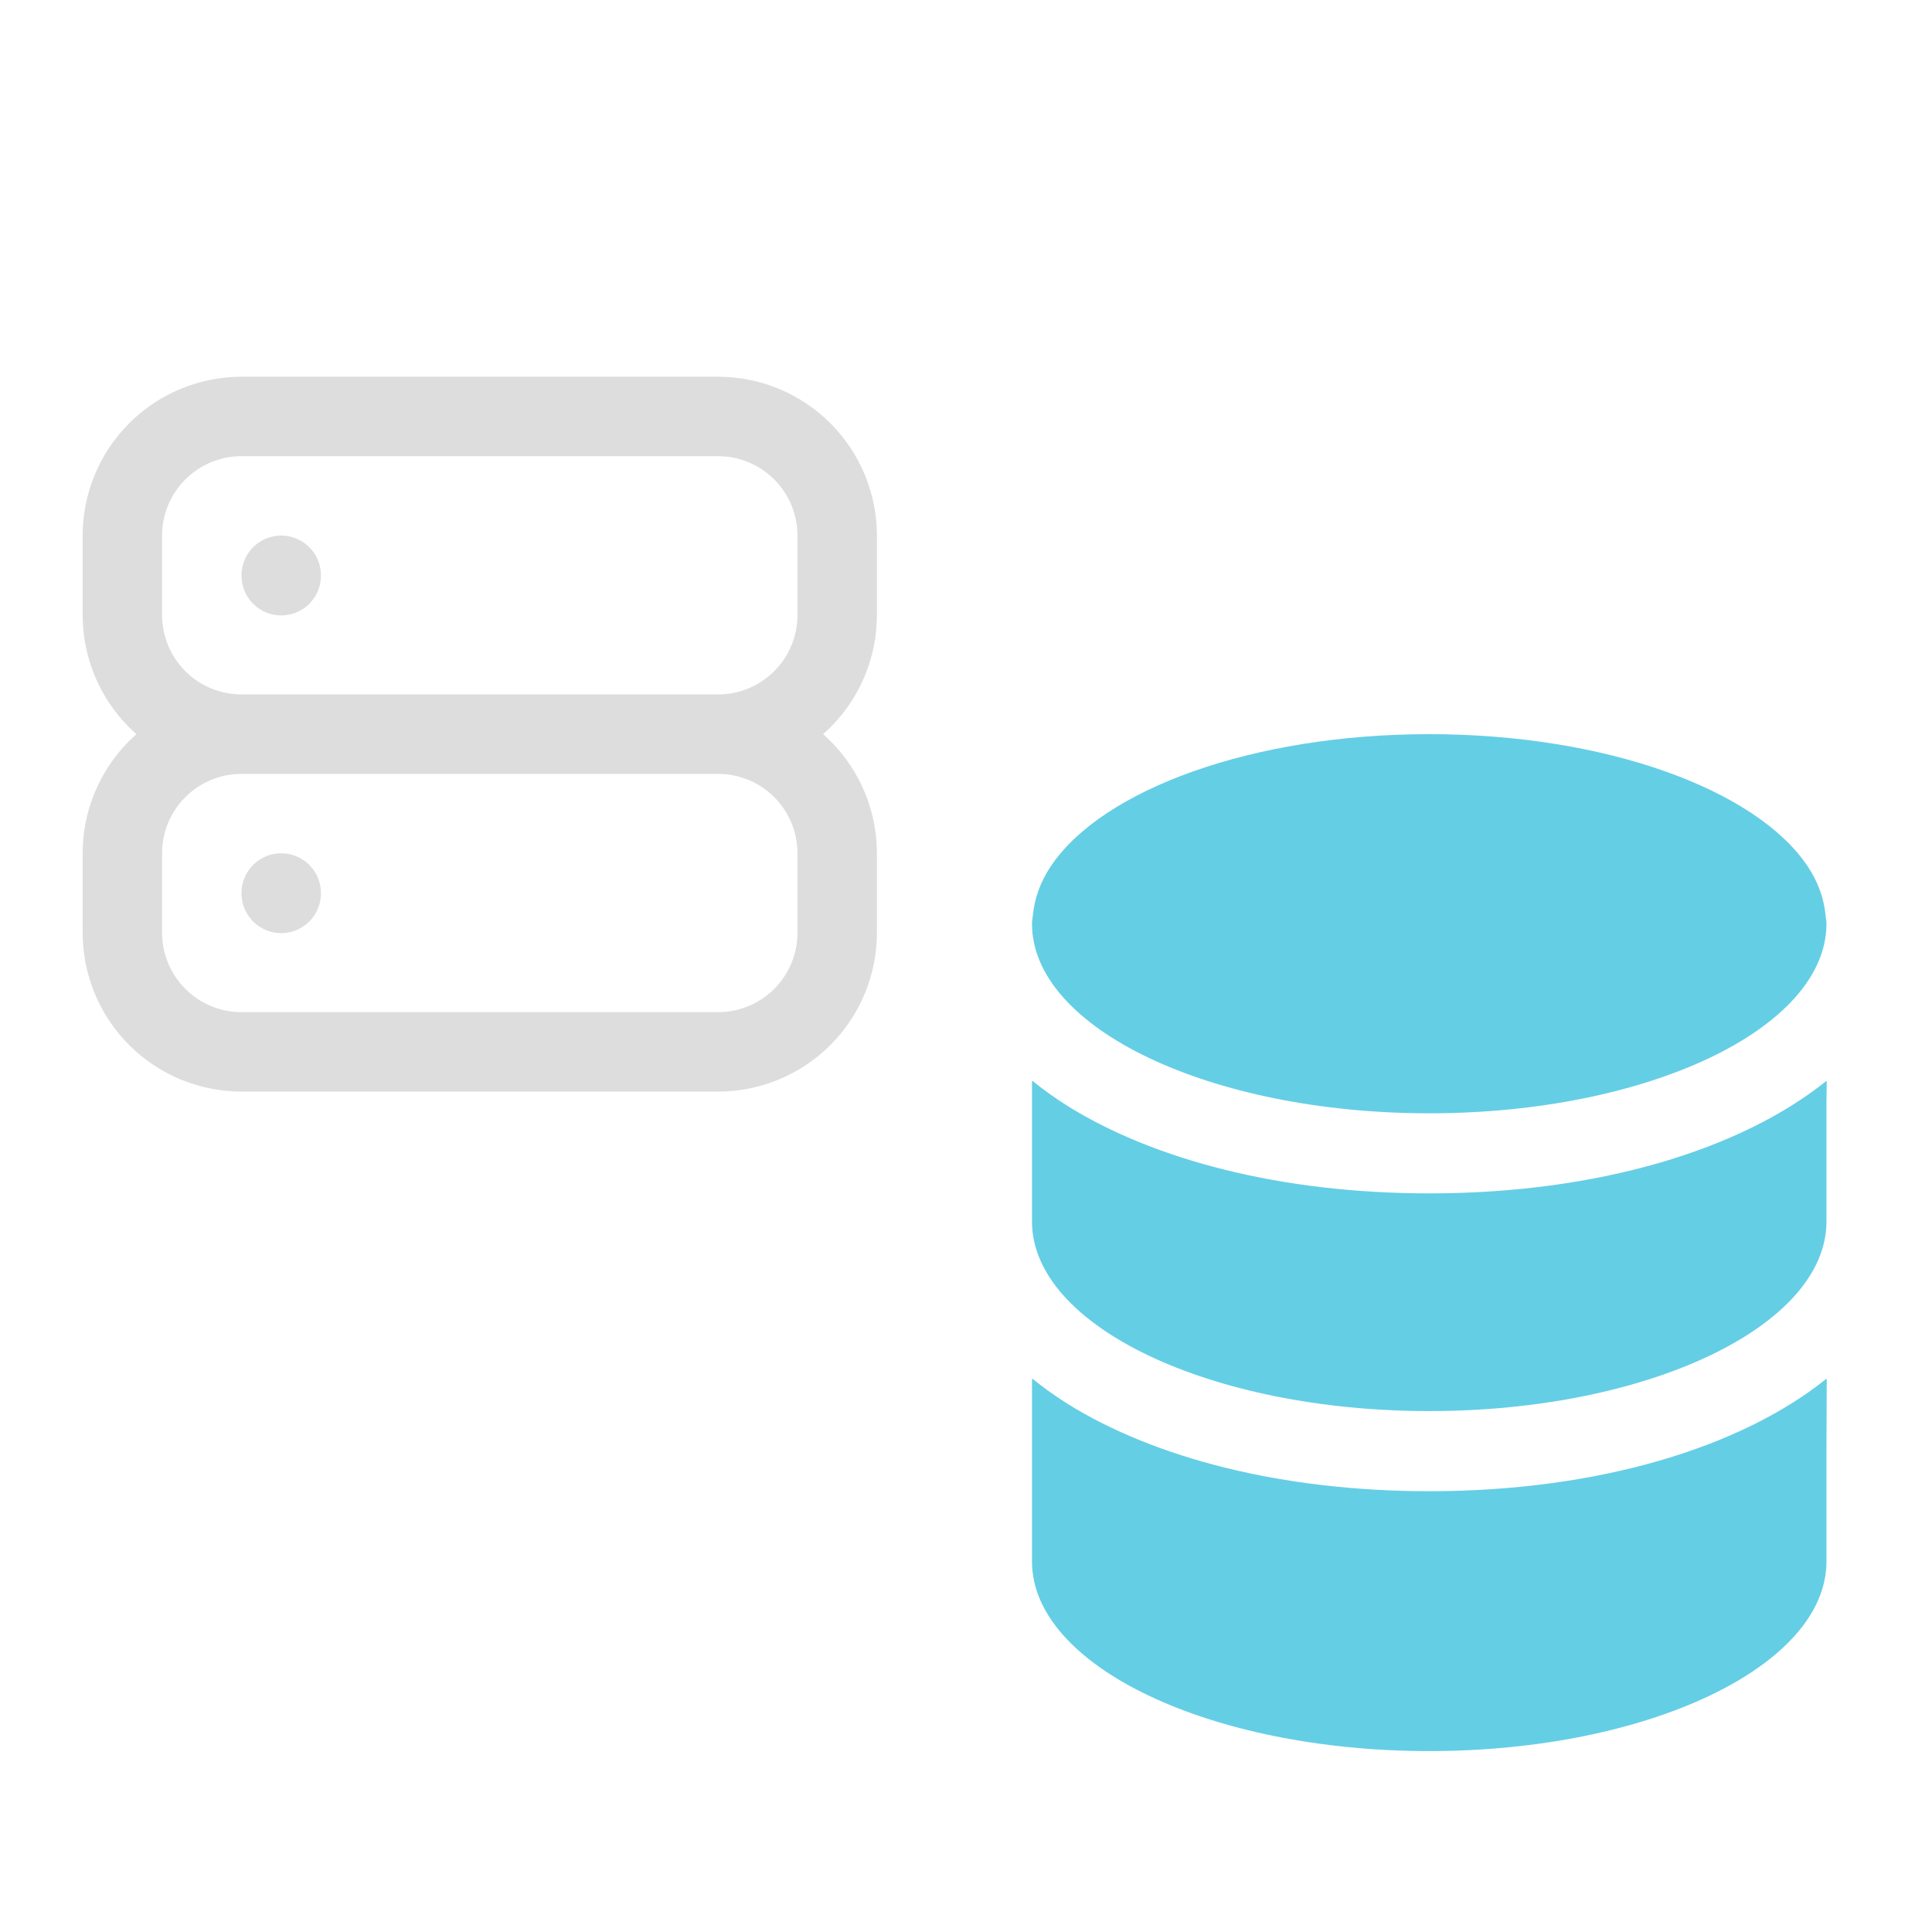 <svg width="150" height="150" viewBox="0 0 150 150" fill="none" xmlns="http://www.w3.org/2000/svg">
<path d="M141.804 107.09V107.043C135.148 112.396 124.052 115.778 110.964 115.778C99.53 115.778 89.618 113.197 82.856 108.975C81.897 108.367 80.995 107.724 80.161 107.044V107.071C80.149 107.062 80.136 107.053 80.124 107.043V121.236C80.124 129.351 93.959 135.954 110.964 135.954C127.97 135.954 141.805 129.351 141.805 121.236V112.526L141.828 107.073C141.82 107.079 141.812 107.084 141.804 107.09Z" fill="#64CEE5"/>
<path d="M110.964 109.556C127.97 109.556 141.805 102.953 141.805 94.839V94.039V88.128V85.557L141.828 83.948C141.82 83.954 141.812 83.959 141.805 83.965V83.919C135.148 89.272 124.052 92.654 110.964 92.654C99.535 92.654 89.627 90.074 82.866 85.856C81.903 85.246 80.998 84.601 80.161 83.918V83.947C80.149 83.937 80.136 83.928 80.124 83.918V88.128V94.038V94.838C80.124 102.954 93.959 109.556 110.964 109.556Z" fill="#64CEE5"/>
<path d="M110.964 86.436C127.97 86.436 141.805 79.833 141.805 71.718C141.805 71.486 141.754 71.259 141.732 71.03C141.603 69.713 141.139 68.438 140.329 67.233C136.343 61.305 124.693 57 110.964 57C97.236 57 85.586 61.305 81.6 67.233C80.79 68.437 80.326 69.713 80.197 71.03C80.175 71.259 80.124 71.485 80.124 71.718C80.124 79.833 93.959 86.436 110.964 86.436Z" fill="#64CEE5"/>
<path d="M55.75 57C58.203 57 60.556 56.026 62.291 54.291C64.025 52.556 65 50.203 65 47.75V41.583C65 39.13 64.025 36.777 62.291 35.043C60.556 33.308 58.203 32.333 55.75 32.333H18.75C16.297 32.333 13.944 33.308 12.209 35.043C10.475 36.777 9.5 39.13 9.5 41.583V47.75C9.5 50.203 10.475 52.556 12.209 54.291C13.944 56.026 16.297 57 18.75 57M55.75 57H18.75M55.75 57C58.203 57 60.556 57.975 62.291 59.709C64.025 61.444 65 63.797 65 66.25V72.417C65 74.87 64.025 77.223 62.291 78.957C60.556 80.692 58.203 81.667 55.75 81.667H18.75C16.297 81.667 13.944 80.692 12.209 78.957C10.475 77.223 9.5 74.87 9.5 72.417V66.25C9.5 63.797 10.475 61.444 12.209 59.709C13.944 57.975 16.297 57 18.75 57M21.833 44.667V44.697M21.833 69.333V69.364" stroke="#DDDDDD" stroke-width="6.167" stroke-linecap="round" stroke-linejoin="round"/>
</svg>
